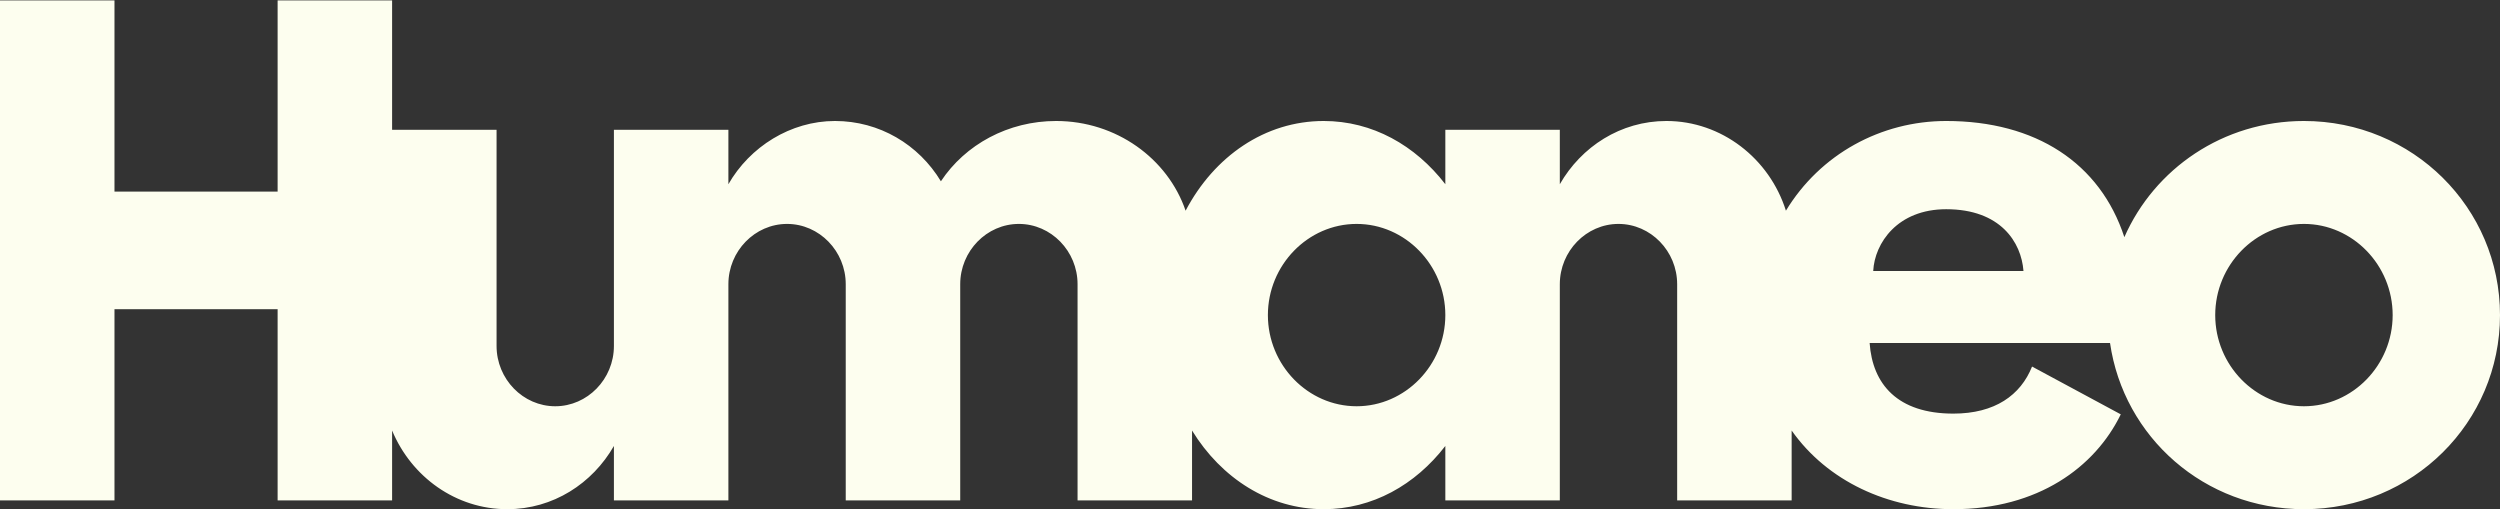 <svg width="1360" height="277" viewBox="0 0 1360 277" fill="none" xmlns="http://www.w3.org/2000/svg">
<rect x="0" y="0" width="1360" height="277" fill="#333333" stroke="none"/>
<g clip-path="url(#clip0_2917_548)">
<path d="M1019.03 147.412C1019.81 132.214 1032.26 113.815 1058.73 113.815C1088.31 113.815 1099.6 131.814 1100.77 147.412H1019.03ZM689.731 171.41C689.731 144.212 711.528 121.814 737.997 121.814C764.465 121.814 786.262 144.212 786.262 171.41C786.262 198.607 764.465 221.005 737.997 221.005C711.528 221.005 689.731 198.607 689.731 171.41ZM1205.08 171.41C1205.08 144.212 1226.88 121.814 1253.35 121.814C1279.82 121.814 1301.61 144.212 1301.61 171.41C1301.61 198.607 1279.82 221.005 1253.35 221.005C1226.88 221.005 1205.08 198.607 1205.08 171.41ZM151.025 0.226V104.216H62.278V0.226H0V272.201H62.278V168.21H151.025V272.201H213.303V234.204C223.812 259.402 247.945 277 275.97 277C300.882 277 322.29 263.002 333.967 242.603V272.201H396.245V154.611C396.245 136.613 410.647 121.814 428.163 121.814C445.678 121.814 460.08 136.613 460.08 154.611V272.201H522.358V154.611C522.358 136.613 536.76 121.814 554.276 121.814C571.792 121.814 586.193 136.613 586.193 154.611V272.201H648.472V234.204C664.43 260.202 690.509 277 720.092 277C746.56 277 769.914 263.802 786.262 242.603V272.201H848.54V154.611C848.54 136.613 862.942 121.814 880.458 121.814C897.974 121.814 912.375 136.613 912.375 154.611V272.201H974.654V234.204C994.116 261.802 1027.2 277 1062.62 277C1108.55 277 1139.69 254.202 1153.7 225.405L1105.44 199.407C1099.21 215.006 1085.2 225.005 1062.62 225.005C1032.26 225.005 1018.64 209.007 1017.08 186.609H1147.86C1155.26 237.804 1199.24 277 1253.35 277C1312.51 277 1360 229.805 1360 171.41C1360 113.015 1312.51 65.82 1253.35 65.82C1209.36 65.82 1172 91.817 1155.65 129.014C1142.42 88.618 1107.38 65.82 1058.73 65.82C1023.31 65.82 990.223 83.818 971.54 114.615C962.587 86.218 936.508 65.82 906.537 65.82C881.626 65.82 860.218 79.818 848.54 100.216V70.619H786.262V100.216C769.914 79.018 746.56 65.82 720.092 65.82C688.174 65.82 660.538 85.018 644.969 114.615C635.238 86.218 607.212 65.82 574.516 65.82C548.437 65.82 525.083 78.618 511.849 98.617C499.782 78.618 478.374 65.82 454.242 65.82C430.109 65.82 407.922 79.818 396.245 100.216V70.619H333.967V188.208C333.967 206.207 319.565 221.005 302.049 221.005C284.533 221.005 270.132 206.207 270.132 188.208V70.619H213.303V0.226H151.025Z" fill="#FDFEEF"/>
</g>
<defs>
<clipPath id="clip0_2917_548">
<rect width="1360" height="276.775" fill="white" transform="translate(0 0.226)"/>
</clipPath>
</defs>
</svg>
